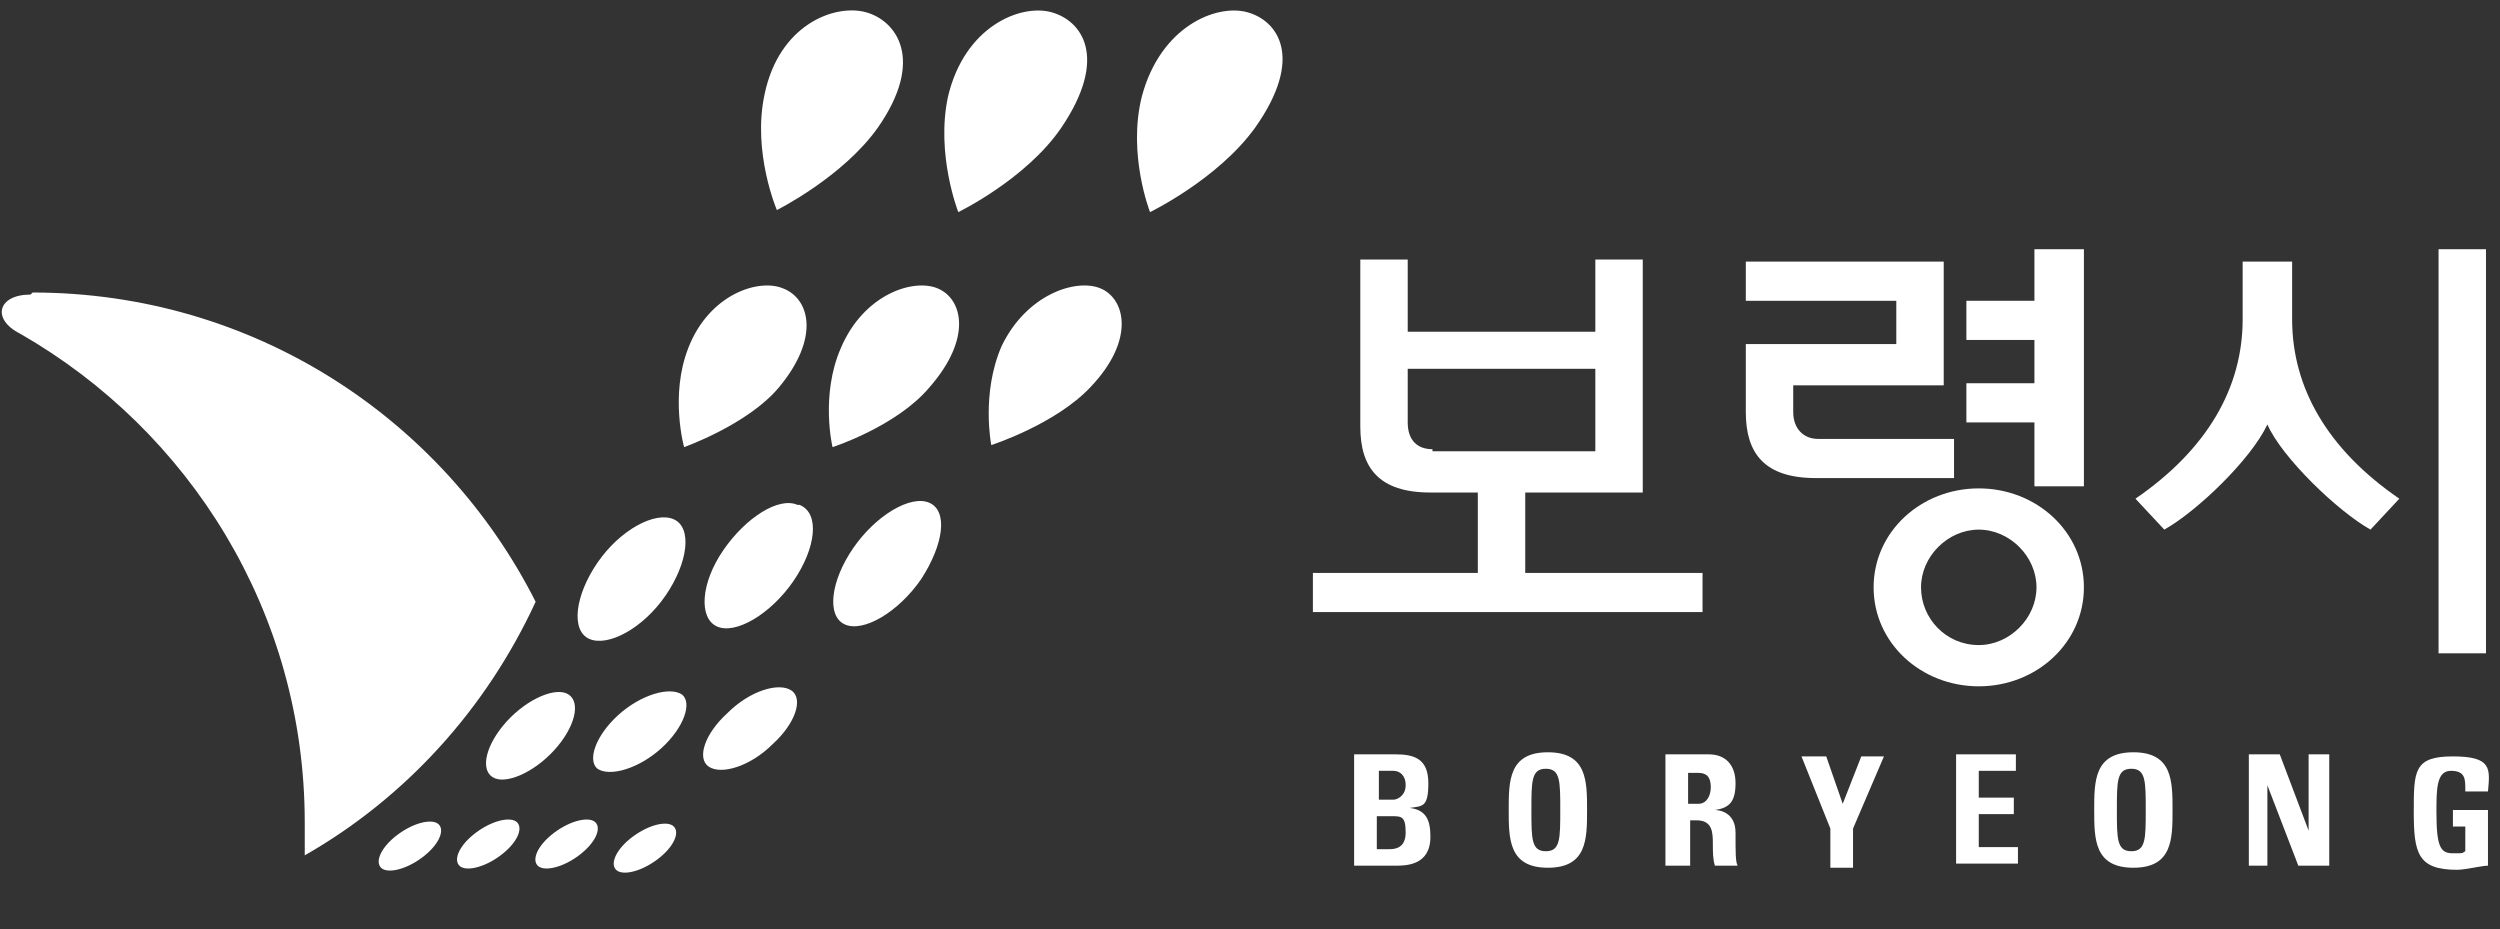 <svg width="148" height="55" viewBox="0 0 148 55" fill="none" xmlns="http://www.w3.org/2000/svg">
<rect x="0" y="0" width="148" height="55" fill="#333333" stroke="none"/>
<path d="M80.164 51.248V44.657H82.605C83.704 44.657 84.558 44.901 84.558 46.365C84.558 47.83 84.192 47.708 83.459 47.83C84.436 47.952 84.68 48.562 84.68 49.539C84.68 51.248 83.215 51.248 82.605 51.248H80.164ZM81.507 47.342H82.483C82.727 47.342 83.215 47.098 83.215 46.487C83.215 45.877 82.849 45.633 82.483 45.633H81.629V47.342H81.507ZM81.507 50.271H82.239C82.483 50.271 83.215 50.271 83.215 49.295C83.215 48.318 82.971 48.318 82.361 48.318H81.507V50.149V50.271Z" fill="white"/>
<path d="M89.316 47.952C89.316 46.243 89.316 44.535 91.635 44.535C93.954 44.535 93.954 46.243 93.954 47.952C93.954 49.661 93.954 51.37 91.635 51.37C89.316 51.37 89.316 49.661 89.316 47.952ZM92.368 47.952C92.368 46.243 92.368 45.511 91.513 45.511C90.659 45.511 90.659 46.243 90.659 47.952C90.659 49.661 90.659 50.393 91.513 50.393C92.368 50.393 92.368 49.661 92.368 47.952Z" fill="white"/>
<path d="M99.936 51.248H98.594V44.657H101.157C102.133 44.657 102.744 45.267 102.744 46.365C102.744 47.464 102.377 47.83 101.523 47.952C101.767 47.952 102.744 48.074 102.744 49.295C102.744 50.515 102.743 51.003 102.866 51.248H101.523C101.401 50.881 101.401 50.393 101.401 50.027C101.401 49.295 101.401 48.562 100.425 48.562H100.058V51.248H99.936ZM99.936 47.586H100.547C101.035 47.586 101.279 47.098 101.279 46.609C101.279 45.999 101.035 45.755 100.547 45.755H99.936V47.586Z" fill="white"/>
<path d="M108.357 49.051L106.648 44.779H108.113L109.089 47.586L110.188 44.779H111.53L109.7 49.051V51.37H108.357V49.051Z" fill="white"/>
<path d="M115.801 51.248V44.657H119.34V45.633H117.143V47.22H119.218V48.196H117.143V50.149H119.462V51.125H115.801V51.248Z" fill="white"/>
<path d="M123.977 47.952C123.977 46.243 123.977 44.535 126.296 44.535C128.614 44.535 128.614 46.243 128.614 47.952C128.614 49.661 128.614 51.37 126.296 51.37C123.977 51.37 123.977 49.661 123.977 47.952ZM127.028 47.952C127.028 46.243 127.028 45.511 126.173 45.511C125.319 45.511 125.319 46.243 125.319 47.952C125.319 49.661 125.319 50.393 126.173 50.393C127.028 50.393 127.028 49.661 127.028 47.952Z" fill="white"/>
<path d="M133.131 51.248V44.657H134.962L136.67 49.173V44.657H137.891V51.248H136.06L134.229 46.487V51.248H132.887H133.131Z" fill="white"/>
<path d="M145.946 46.732C145.946 46.121 145.946 45.633 145.091 45.633C144.237 45.633 144.237 46.732 144.237 48.074C144.237 50.149 144.481 50.515 145.213 50.515C145.946 50.515 145.702 50.515 145.946 50.393V48.929H145.213V47.952H147.288V51.248C146.922 51.248 145.946 51.492 145.458 51.492C143.139 51.492 142.895 50.515 142.895 48.074C142.895 45.633 142.895 44.779 145.213 44.779C147.532 44.779 147.41 45.511 147.288 46.854H145.946V46.732Z" fill="white"/>
<path d="M80.53 25.251V15.365H83.337V19.637H94.444V15.365H97.251V29.157H90.294V33.916H100.79V36.235H77.723V33.916H87.487V29.157H84.68C81.628 29.157 80.53 27.692 80.53 25.251ZM84.802 26.715H94.444V21.833H83.337V25.007C83.337 26.105 83.947 26.593 84.802 26.593V26.715Z" fill="white"/>
<path d="M116.41 17.806H120.438V14.754H123.367V28.79H120.438V25.007H116.41V22.688H120.438V20.125H116.41V17.806Z" fill="white"/>
<path d="M117.143 28.913C113.725 28.913 110.918 31.476 110.918 34.771C110.918 38.066 113.725 40.63 117.143 40.63C120.56 40.63 123.367 38.066 123.367 34.771C123.367 31.476 120.56 28.913 117.143 28.913ZM117.143 38.188C115.19 38.188 113.725 36.602 113.725 34.771C113.725 32.94 115.312 31.354 117.143 31.354C118.973 31.354 120.56 32.94 120.56 34.771C120.56 36.602 118.973 38.188 117.143 38.188Z" fill="white"/>
<path d="M147.17 14.754H144.363V38.676H147.17V14.754Z" fill="white"/>
<path d="M132.765 15.487V18.904C132.765 22.932 130.69 26.593 126.418 29.523L128.127 31.353C130.079 30.255 133.253 27.204 134.229 25.129C135.084 27.082 138.379 30.255 140.332 31.353L142.04 29.523C137.769 26.593 135.694 22.932 135.694 18.904V15.487H132.887H132.765Z" fill="white"/>
<path d="M115.068 15.487H103.352V17.806H112.261V20.369H103.352V24.397C103.352 26.838 104.45 28.302 107.501 28.302H115.679V25.983H107.623C106.769 25.983 106.159 25.373 106.159 24.397V22.81H115.068V15.487Z" fill="white"/>
<path d="M23.534 49.417C22.557 50.149 22.191 51.004 22.557 51.37C22.923 51.736 24.022 51.492 24.998 50.759C25.975 50.027 26.341 49.173 25.975 48.806C25.608 48.44 24.51 48.684 23.534 49.417ZM28.172 49.295C27.195 50.027 26.829 50.881 27.195 51.248C27.561 51.614 28.66 51.37 29.636 50.637C30.613 49.905 30.979 49.051 30.613 48.684C30.247 48.318 29.148 48.562 28.172 49.295ZM32.809 49.295C31.833 50.027 31.467 50.881 31.833 51.248C32.199 51.614 33.298 51.37 34.274 50.637C35.251 49.905 35.617 49.051 35.251 48.684C34.884 48.318 33.786 48.562 32.809 49.295ZM37.447 49.539C36.471 50.271 36.105 51.126 36.471 51.492C36.837 51.858 37.936 51.614 38.912 50.881C39.889 50.149 40.255 49.295 39.889 48.929C39.522 48.562 38.424 48.806 37.447 49.539ZM40.377 41.117C39.644 40.629 37.936 41.117 36.593 42.338C35.251 43.558 34.762 45.023 35.373 45.511C36.105 45.999 37.814 45.511 39.156 44.291C40.499 43.07 40.987 41.605 40.377 41.117ZM33.664 41.117C32.932 40.629 31.223 41.361 30.002 42.704C28.782 44.047 28.416 45.511 29.148 45.999C29.88 46.487 31.589 45.755 32.809 44.413C34.03 43.07 34.396 41.605 33.664 41.117ZM45.991 12.435C45.991 12.435 49.897 10.482 51.971 7.553C54.779 3.526 53.07 1.207 51.239 0.718C49.408 0.23 46.113 1.451 45.259 5.601C44.526 9.018 45.991 12.435 45.991 12.435ZM56.731 12.557C56.731 12.557 60.759 10.605 62.834 7.553C65.641 3.404 64.055 1.207 62.224 0.718C60.393 0.23 57.098 1.573 56.121 5.723C55.389 9.14 56.731 12.557 56.731 12.557ZM68.082 12.557C68.082 12.557 72.11 10.605 74.307 7.553C77.236 3.404 75.649 1.207 73.819 0.718C71.988 0.23 68.692 1.573 67.594 5.723C66.74 9.14 68.082 12.557 68.082 12.557ZM39.889 30.743C38.79 30.255 36.715 31.353 35.373 33.306C34.03 35.259 33.786 37.334 34.884 37.822C35.983 38.31 38.058 37.212 39.4 35.259C40.743 33.306 40.987 31.231 39.889 30.743ZM46.845 40.873C46.113 40.385 44.404 40.873 43.062 42.216C41.719 43.436 41.231 44.901 41.963 45.389C42.696 45.877 44.404 45.389 45.747 44.047C47.09 42.826 47.578 41.361 46.845 40.873ZM46.113 22.932C48.554 20.003 47.944 17.684 46.357 17.073C44.893 16.463 41.963 17.439 40.743 20.613C39.644 23.42 40.499 26.471 40.499 26.471C40.499 26.471 44.282 25.129 46.113 22.932ZM55.023 22.932C57.586 20.003 56.976 17.684 55.511 17.073C54.046 16.463 51.117 17.439 49.775 20.613C48.554 23.42 49.286 26.471 49.286 26.471C49.286 26.471 53.07 25.251 55.023 22.932ZM64.543 22.932C67.228 20.125 66.618 17.684 65.153 17.073C63.688 16.463 60.759 17.439 59.295 20.491C58.074 23.298 58.684 26.349 58.684 26.349C58.684 26.349 62.468 25.129 64.543 22.932ZM47.212 29.889C46.113 29.4 44.16 30.621 42.818 32.574C41.475 34.527 41.353 36.601 42.452 37.09C43.55 37.578 45.625 36.357 46.967 34.404C48.31 32.452 48.554 30.377 47.334 29.889H47.212ZM55.023 29.767C53.924 29.278 51.849 30.499 50.507 32.452C49.164 34.404 48.92 36.479 50.019 36.968C51.117 37.456 53.192 36.235 54.535 34.282C55.877 32.208 56.121 30.255 55.023 29.767Z" fill="url(#paint0_linear_234_1326)"/>
<path d="M1.808 17.439C-0.145 17.439 -0.511 18.904 1.198 19.758C11.206 25.495 18.041 36.235 18.041 48.684C18.041 61.134 18.041 50.027 18.041 50.637C24.021 47.22 28.781 41.972 31.71 35.625C26.218 24.762 14.989 17.317 1.93 17.317L1.808 17.439Z" fill="url(#paint1_linear_234_1326)"/>
<defs>
<linearGradient id="paint0_linear_234_1326" x1="62.712" y1="0.841" x2="32.199" y2="57.106" gradientUnits="userSpaceOnUse">
<stop stop-color="white"/>
<stop offset="1" stop-color="white"/>
</linearGradient>
<linearGradient id="paint1_linear_234_1326" x1="0.099" y1="34.038" x2="31.588" y2="34.038" gradientUnits="userSpaceOnUse">
<stop stop-color="white"/>
<stop offset="1" stop-color="white"/>
</linearGradient>
</defs>
</svg>
